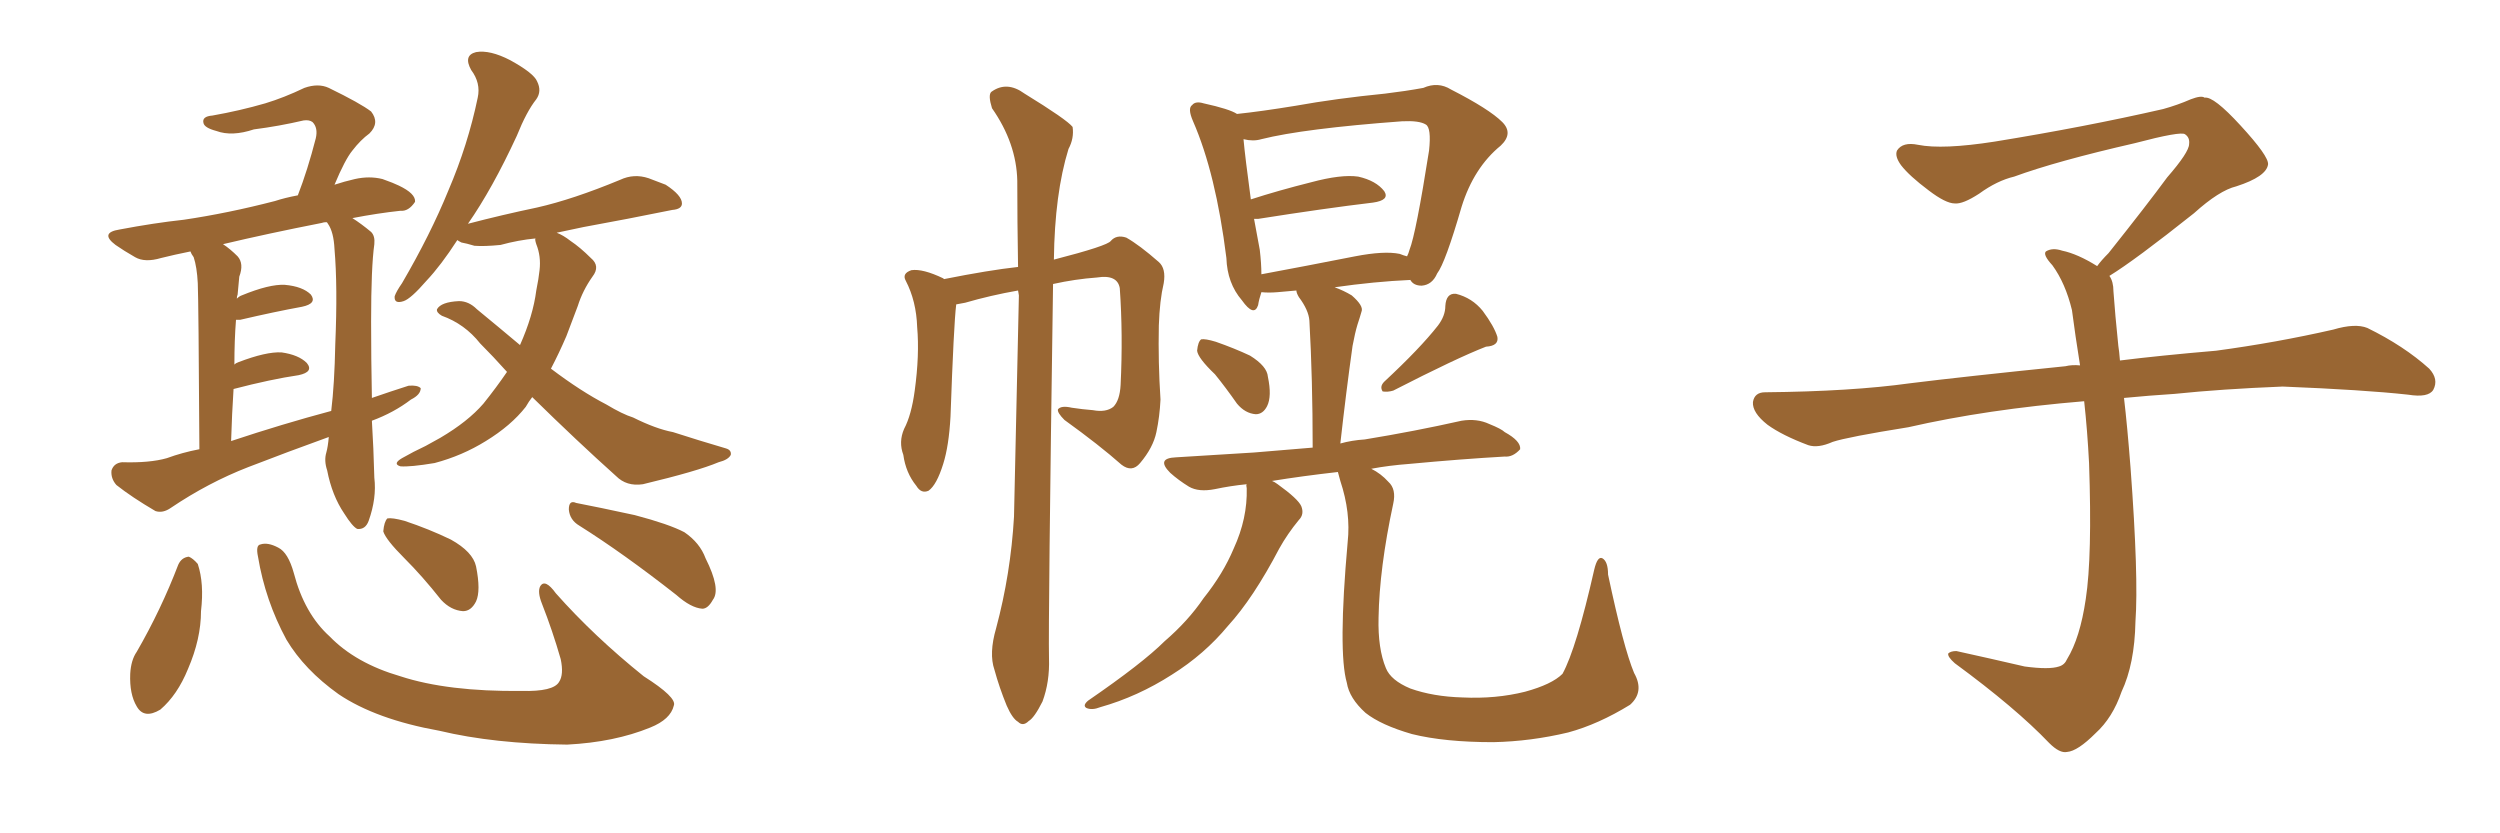 <svg xmlns="http://www.w3.org/2000/svg" xmlns:xlink="http://www.w3.org/1999/xlink" width="450" height="150"><path fill="#996633" padding="10" d="M66.94 75.73L66.94 75.73Q67.24 80.57 67.38 85.99L67.38 85.99Q67.82 89.65 66.36 93.75L66.36 93.75Q65.77 95.36 64.31 95.21L64.31 95.21Q63.43 94.78 61.96 92.43L61.96 92.43Q59.77 89.21 58.89 84.67L58.89 84.67Q58.30 82.91 58.74 81.45L58.74 81.45Q59.03 80.42 59.18 78.66L59.18 78.66Q51.86 81.30 44.68 84.08L44.68 84.08Q37.50 86.87 30.76 91.41L30.76 91.41Q29.30 92.43 27.98 91.99L27.98 91.99Q23.73 89.50 20.95 87.30L20.95 87.30Q19.92 86.13 20.07 84.67L20.07 84.67Q20.51 83.35 21.97 83.20L21.97 83.20Q26.95 83.35 30.03 82.47L30.03 82.47Q32.81 81.45 35.89 80.86L35.89 80.86Q35.74 54.20 35.60 50.98L35.60 50.98Q35.45 48.05 34.86 46.29L34.86 46.29Q34.42 45.70 34.28 45.26L34.28 45.26Q31.35 45.85 29.00 46.44L29.00 46.44Q26.07 47.31 24.32 46.29L24.32 46.29Q22.27 45.12 20.80 44.09L20.80 44.09Q17.87 41.89 21.53 41.31L21.53 41.31Q27.69 40.14 33.11 39.55L33.11 39.55Q41.02 38.38 49.51 36.18L49.51 36.18Q51.27 35.60 53.61 35.16L53.61 35.16Q55.37 30.62 56.84 24.90L56.84 24.90Q57.28 23.00 56.25 21.97L56.25 21.97Q55.66 21.53 54.64 21.68L54.64 21.68Q50.24 22.71 45.70 23.29L45.70 23.29Q41.75 24.61 38.96 23.58L38.96 23.58Q36.77 23.00 36.62 22.12L36.62 22.12Q36.33 20.95 38.23 20.80L38.23 20.80Q43.21 19.92 47.75 18.60L47.75 18.60Q51.12 17.58 54.79 15.82L54.79 15.82Q57.28 14.94 59.18 15.82L59.18 15.82Q64.89 18.60 66.80 20.07L66.80 20.07Q68.41 22.12 66.50 24.02L66.50 24.02Q64.89 25.20 63.43 27.10L63.43 27.10Q62.11 28.71 60.21 33.25L60.21 33.25Q61.96 32.67 63.87 32.23L63.87 32.23Q66.50 31.64 68.85 32.23L68.85 32.23Q70.90 32.96 71.78 33.40L71.78 33.40Q74.85 34.86 74.71 36.33L74.71 36.33Q73.54 38.09 72.07 37.94L72.07 37.94Q67.97 38.38 63.43 39.26L63.43 39.26Q65.04 40.28 66.80 41.75L66.80 41.75Q67.53 42.48 67.38 43.95L67.38 43.95Q66.80 48.05 66.80 57.86L66.80 57.86Q66.80 64.45 66.94 71.63L66.94 71.63Q70.31 70.46 73.54 69.43L73.54 69.43Q75.15 69.29 75.73 69.87L75.73 69.87Q75.73 71.04 73.97 71.92L73.97 71.92Q70.90 74.27 66.94 75.73ZM41.60 79.39L41.60 79.39Q50.83 76.32 59.62 73.97L59.62 73.97Q60.21 69.14 60.35 61.96L60.35 61.96Q60.79 51.56 60.21 44.82L60.21 44.82Q60.06 41.75 59.03 40.28L59.03 40.28Q58.89 39.99 58.74 39.99L58.74 39.99Q58.30 39.99 57.86 40.14L57.86 40.14Q48.19 42.04 40.14 43.95L40.14 43.95Q41.46 44.82 42.77 46.14L42.77 46.14Q43.95 47.46 43.07 49.80L43.07 49.80Q42.92 51.12 42.77 53.03L42.77 53.03Q42.63 53.32 42.63 53.76L42.63 53.76Q43.07 53.32 43.51 53.17L43.51 53.17Q48.49 51.12 51.27 51.27L51.27 51.27Q54.49 51.56 55.96 53.03L55.96 53.03Q57.13 54.64 54.35 55.22L54.35 55.22Q49.51 56.10 43.21 57.57L43.21 57.57Q42.63 57.57 42.48 57.57L42.48 57.57Q42.19 61.23 42.19 65.63L42.19 65.63Q42.48 65.33 42.92 65.19L42.92 65.19Q47.90 63.28 50.68 63.43L50.68 63.43Q53.76 63.87 55.22 65.33L55.22 65.33Q56.54 66.94 53.76 67.53L53.76 67.53Q48.78 68.26 42.04 70.02L42.04 70.02Q41.75 74.41 41.60 79.39ZM95.80 71.48L95.80 71.48Q95.21 72.22 94.63 73.24L94.63 73.24Q91.99 76.61 87.45 79.39L87.45 79.39Q83.20 82.03 78.22 83.35L78.22 83.35Q73.83 84.08 72.07 83.94L72.07 83.94Q70.61 83.50 72.36 82.47L72.36 82.47Q74.41 81.30 76.61 80.27L76.61 80.27Q78.22 79.39 79.25 78.81L79.25 78.81Q84.23 75.88 87.01 72.66L87.01 72.66Q89.36 69.73 91.26 66.94L91.26 66.94Q88.77 64.16 86.43 61.82L86.43 61.82Q83.64 58.30 79.54 56.84L79.54 56.84Q78.52 56.25 78.66 55.66L78.66 55.66Q79.39 54.35 82.62 54.20L82.62 54.20Q84.38 54.20 85.84 55.66L85.84 55.66Q89.94 59.03 93.60 62.11L93.60 62.11Q95.95 56.84 96.53 52.29L96.53 52.29Q96.97 50.10 97.12 48.63L97.12 48.63Q97.41 46.14 96.53 43.95L96.53 43.95Q96.24 43.07 96.39 42.92L96.39 42.92Q93.31 43.21 90.09 44.09L90.09 44.09Q87.16 44.38 85.40 44.24L85.40 44.24Q83.94 43.80 83.06 43.65L83.06 43.65Q82.47 43.36 82.32 43.21L82.32 43.21Q79.39 47.75 76.76 50.54L76.76 50.54Q73.97 53.76 72.66 54.20L72.66 54.20Q70.90 54.79 71.04 53.32L71.04 53.32Q71.34 52.44 72.36 50.98L72.36 50.98Q77.49 42.19 80.71 34.28L80.71 34.28Q84.23 26.07 85.99 17.58L85.99 17.58Q86.57 14.94 84.81 12.60L84.81 12.60Q83.35 9.96 85.69 9.38L85.69 9.38Q88.18 8.94 91.85 10.84L91.85 10.84Q96.09 13.18 96.68 14.65L96.68 14.65Q97.56 16.41 96.53 17.87L96.53 17.87Q94.78 20.07 93.02 24.46L93.02 24.46Q88.62 33.98 84.23 40.28L84.23 40.28Q90.38 38.67 96.68 37.35L96.68 37.35Q103.13 35.89 111.62 32.37L111.62 32.37Q114.11 31.20 116.75 32.08L116.75 32.08Q118.36 32.67 119.82 33.25L119.82 33.25Q122.75 35.16 122.75 36.62L122.75 36.62Q122.75 37.65 121.00 37.79L121.00 37.79Q113.09 39.40 105.03 40.87L105.03 40.87Q102.83 41.31 100.20 41.89L100.20 41.89Q101.37 42.33 102.69 43.36L102.69 43.36Q104.44 44.53 106.35 46.44L106.35 46.44Q108.11 47.90 106.64 49.80L106.64 49.80Q104.88 52.29 104.00 55.08L104.00 55.08Q102.98 57.71 101.95 60.50L101.95 60.50Q100.63 63.57 99.17 66.36L99.17 66.36Q104.59 70.46 109.13 72.80L109.13 72.80Q112.06 74.56 113.96 75.15L113.96 75.15Q118.07 77.20 121.14 77.78L121.14 77.78Q125.68 79.25 130.66 80.71L130.66 80.71Q131.69 81.01 131.54 81.88L131.54 81.88Q131.10 82.76 129.35 83.20L129.35 83.20Q125.54 84.81 115.72 87.16L115.72 87.16Q112.79 87.60 110.89 85.69L110.89 85.69Q103.86 79.39 95.80 71.48ZM32.08 101.66L32.08 101.66Q32.67 100.34 33.98 100.20L33.98 100.20Q34.72 100.49 35.60 101.51L35.60 101.51Q36.77 105.03 36.18 110.01L36.18 110.01Q36.18 114.99 33.84 120.41L33.84 120.41Q31.93 125.10 28.86 127.73L28.86 127.73Q25.93 129.49 24.61 127.15L24.61 127.15Q23.29 124.95 23.44 121.29L23.44 121.29Q23.58 118.80 24.61 117.33L24.61 117.33Q29.00 109.72 32.08 101.66ZM72.80 100.49L72.80 100.49Q69.43 97.12 68.99 95.65L68.99 95.65Q69.14 93.90 69.73 93.31L69.73 93.31Q70.61 93.16 72.80 93.75L72.80 93.75Q77.20 95.21 81.15 97.12L81.15 97.12Q85.11 99.32 85.69 101.95L85.69 101.95Q86.57 106.35 85.69 108.25L85.69 108.25Q84.81 110.01 83.35 110.01L83.35 110.01Q81.15 109.86 79.39 107.96L79.39 107.96Q76.03 103.71 72.80 100.49ZM104.30 94.63L104.30 94.63Q102.54 93.60 102.39 91.70L102.39 91.70Q102.39 89.94 103.71 90.53L103.71 90.53Q107.52 91.26 114.26 92.72L114.26 92.72Q120.41 94.34 123.19 95.80L123.19 95.80Q125.98 97.71 127.00 100.49L127.00 100.49Q129.79 106.05 128.32 107.96L128.32 107.96Q127.44 109.57 126.42 109.57L126.42 109.57Q124.37 109.42 121.73 107.08L121.73 107.08Q112.21 99.61 104.30 94.63ZM46.44 100.20L46.44 100.20L46.44 100.20Q46.00 98.14 46.88 98.00L46.88 98.00Q48.19 97.56 50.10 98.58L50.10 98.58Q51.86 99.46 52.88 103.13L52.88 103.13Q54.79 110.45 59.33 114.55L59.33 114.55Q64.01 119.38 72.07 121.73L72.07 121.73Q80.57 124.51 93.90 124.37L93.90 124.37Q99.61 124.51 100.63 122.75L100.63 122.75Q101.51 121.44 100.93 118.65L100.93 118.65Q99.46 113.53 97.56 108.69L97.56 108.69Q96.68 106.49 97.27 105.47L97.27 105.47Q98.14 104.15 100.05 106.79L100.05 106.79Q106.93 114.55 115.87 121.73L115.87 121.73Q121.88 125.54 121.29 127.00L121.29 127.00Q120.70 129.49 117.04 130.96L117.04 130.96Q110.60 133.59 102.10 134.03L102.10 134.03Q88.92 133.89 79.10 131.54L79.10 131.54Q67.68 129.49 60.94 124.95L60.94 124.95Q54.79 120.56 51.56 115.14L51.56 115.14Q47.75 108.11 46.44 100.20ZM188.82 118.51L188.82 118.51Q188.96 122.75 187.65 126.27L187.65 126.27Q186.18 129.20 185.16 129.79L185.16 129.79Q184.13 130.81 183.25 129.93L183.25 129.93Q182.23 129.35 181.20 127.00L181.20 127.00Q179.88 123.78 179.00 120.56L179.00 120.56Q177.98 117.63 179.30 113.09L179.30 113.09Q181.93 103.27 182.52 93.02L182.52 93.02Q182.96 72.22 183.40 53.17L183.40 53.17Q183.25 52.44 183.25 52.29L183.25 52.29Q178.27 53.17 173.73 54.49L173.73 54.49Q173.00 54.64 172.12 54.79L172.12 54.79Q171.68 58.30 171.09 75L171.09 75Q170.80 80.27 169.78 83.50L169.78 83.50Q168.60 87.30 167.14 88.33L167.14 88.33Q165.82 88.92 164.94 87.45L164.94 87.45Q163.04 85.11 162.60 81.88L162.60 81.88Q161.72 79.54 162.74 77.20L162.74 77.20Q164.06 74.71 164.65 70.31L164.65 70.31Q165.53 63.87 165.09 58.89L165.09 58.89Q164.94 54.20 163.04 50.54L163.04 50.54Q162.30 49.22 164.06 48.63L164.06 48.63Q166.11 48.34 169.78 50.10L169.78 50.10Q169.78 50.10 169.92 50.24L169.92 50.24Q177.98 48.63 183.25 48.05L183.25 48.05Q183.11 39.70 183.11 32.52L183.11 32.52Q182.96 25.78 178.56 19.48L178.56 19.48Q177.83 17.14 178.42 16.55L178.42 16.55Q181.20 14.50 184.42 16.85L184.42 16.85Q192.04 21.53 193.07 22.85L193.07 22.85Q193.36 24.90 192.33 26.81L192.33 26.81Q189.84 34.86 189.70 46.73L189.70 46.73Q199.37 44.24 199.95 43.36L199.95 43.36Q200.98 42.19 202.73 42.77L202.73 42.77Q205.08 44.09 208.59 47.17L208.59 47.17Q209.91 48.34 209.47 50.98L209.47 50.98Q208.74 54.05 208.59 58.59L208.59 58.59Q208.45 65.19 208.89 71.92L208.89 71.92Q208.74 75 208.15 77.78L208.15 77.78Q207.57 80.57 205.22 83.35L205.22 83.35Q203.76 85.11 201.86 83.64L201.86 83.64Q197.90 80.13 191.60 75.59L191.60 75.59Q190.28 74.27 190.43 73.68L190.43 73.68Q191.02 72.95 192.92 73.39L192.92 73.39Q194.82 73.68 196.73 73.83L196.73 73.83Q199.07 74.27 200.39 73.24L200.39 73.24Q201.56 72.07 201.71 69.29L201.71 69.29Q202.15 60.21 201.56 51.86L201.56 51.86Q201.12 49.37 197.46 49.95L197.46 49.95Q193.51 50.24 189.55 51.12L189.55 51.12Q188.67 111.77 188.82 118.51ZM258.84 58.59L258.84 58.59Q260.16 56.84 260.16 55.08L260.16 55.08Q260.30 52.73 262.06 52.88L262.06 52.88Q264.99 53.61 266.89 55.96L266.89 55.96Q268.95 58.74 269.53 60.64L269.53 60.64Q269.82 62.26 267.48 62.40L267.48 62.40Q262.21 64.45 250.78 70.31L250.78 70.31Q249.76 70.61 248.88 70.46L248.88 70.46Q248.29 69.58 249.17 68.70L249.17 68.70Q255.62 62.70 258.84 58.59ZM218.70 67.38L218.70 67.38Q215.63 64.45 215.48 63.13L215.48 63.13Q215.63 61.52 216.21 61.08L216.21 61.08Q216.94 60.94 218.85 61.52L218.85 61.52Q222.22 62.70 225 64.01L225 64.01Q228.08 65.92 228.22 67.82L228.22 67.82Q228.96 71.34 228.08 73.10L228.08 73.10Q227.34 74.56 226.03 74.56L226.03 74.56Q224.12 74.41 222.66 72.66L222.66 72.66Q220.61 69.73 218.70 67.38ZM281.25 121.29L281.25 121.29Q283.74 116.75 286.96 102.54L286.96 102.54Q287.55 100.05 288.43 100.49L288.43 100.49Q289.45 101.07 289.45 103.42L289.45 103.42Q292.24 116.60 294.14 121.14L294.14 121.14Q296.04 124.51 293.41 126.86L293.41 126.86Q287.70 130.37 282.28 131.84L282.28 131.84Q275.54 133.45 268.80 133.59L268.80 133.59Q260.01 133.59 254.15 132.13L254.15 132.13Q248.58 130.52 245.80 128.32L245.80 128.32Q242.87 125.68 242.43 122.90L242.43 122.90Q240.82 117.33 242.58 97.56L242.58 97.56Q243.16 92.29 241.26 86.57L241.26 86.57Q240.97 85.55 240.82 84.96L240.82 84.96Q234.38 85.69 228.96 86.57L228.96 86.57Q229.39 86.72 229.98 87.16L229.98 87.16Q233.64 89.79 234.23 91.11L234.23 91.11Q234.81 92.58 233.79 93.60L233.79 93.60Q231.74 96.09 230.27 98.73L230.27 98.73Q225.59 107.67 221.04 112.65L221.04 112.65Q216.80 117.77 210.94 121.44L210.94 121.44Q204.79 125.39 198.05 127.29L198.05 127.29Q196.58 127.88 195.56 127.44L195.56 127.44Q194.82 127.00 195.85 126.12L195.85 126.12Q205.66 119.38 209.62 115.43L209.62 115.43Q213.87 111.77 216.65 107.67L216.65 107.67Q220.17 103.27 222.07 98.73L222.07 98.73Q224.56 93.31 224.41 87.89L224.41 87.89Q224.27 87.30 224.41 87.16L224.41 87.16Q221.48 87.45 218.70 88.04L218.70 88.04Q215.77 88.62 214.01 87.60L214.01 87.60Q212.11 86.43 210.64 85.11L210.64 85.11Q208.01 82.47 211.67 82.32L211.67 82.32Q218.99 81.88 225.73 81.45L225.73 81.45Q230.86 81.01 236.28 80.57L236.28 80.57Q236.28 68.26 235.69 57.71L235.69 57.71Q235.55 55.81 233.79 53.47L233.79 53.47Q233.35 52.73 233.35 52.29L233.35 52.29Q231.45 52.44 229.98 52.59L229.98 52.59Q228.37 52.73 227.05 52.59L227.05 52.59Q226.61 53.91 226.46 54.93L226.46 54.93Q225.73 57.13 223.54 54.05L223.54 54.05Q220.90 50.98 220.75 46.44L220.75 46.44Q218.85 31.20 214.75 21.83L214.75 21.83Q213.72 19.48 214.60 18.90L214.60 18.90Q215.19 18.16 216.65 18.60L216.65 18.60Q221.34 19.63 222.66 20.51L222.66 20.51Q226.90 20.07 233.20 19.04L233.20 19.04Q240.53 17.72 249.32 16.85L249.32 16.85Q252.98 16.41 256.20 15.82L256.20 15.82Q258.84 14.65 261.18 16.11L261.18 16.11Q268.07 19.63 270.41 21.97L270.41 21.97Q272.46 24.02 270.12 26.22L270.12 26.22Q265.28 30.18 263.09 37.21L263.09 37.21Q260.16 47.31 258.69 49.22L258.69 49.22Q257.81 51.27 255.91 51.42L255.91 51.42Q254.44 51.42 253.86 50.39L253.86 50.39Q247.41 50.68 240.23 51.71L240.23 51.71Q241.85 52.29 243.31 53.17L243.31 53.17Q245.51 55.08 245.07 56.10L245.07 56.10Q244.78 57.13 244.34 58.45L244.34 58.45Q243.90 59.91 243.46 62.26L243.46 62.26Q242.29 70.61 241.26 79.83L241.26 79.83Q243.31 79.25 245.65 79.10L245.65 79.10Q254.59 77.64 263.09 75.73L263.09 75.73Q265.87 75.29 268.07 76.32L268.07 76.32Q270.26 77.20 270.85 77.78L270.85 77.78Q273.78 79.39 273.63 80.86L273.63 80.86Q272.31 82.32 270.85 82.18L270.85 82.18Q263.09 82.62 253.71 83.50L253.71 83.50Q249.90 83.79 246.83 84.38L246.83 84.38Q248.58 85.25 249.90 86.72L249.90 86.72Q251.37 88.04 250.78 90.67L250.78 90.67Q248.29 102.25 248.14 111.18L248.14 111.18Q248.00 116.75 249.46 120.26L249.46 120.26Q250.34 122.46 253.86 123.93L253.86 123.93Q257.96 125.39 263.23 125.54L263.23 125.54Q269.24 125.83 274.51 124.51L274.51 124.51Q279.35 123.19 281.25 121.29ZM226.76 44.97L226.76 44.97L226.76 44.97Q227.05 47.46 227.05 49.37L227.05 49.37Q234.96 47.90 243.90 46.14L243.90 46.14Q249.17 45.12 251.95 45.70L251.95 45.70Q252.69 46.00 253.27 46.14L253.27 46.14Q253.56 45.56 253.71 44.97L253.71 44.97Q254.88 42.04 257.23 27.10L257.23 27.10Q257.67 23.00 256.64 22.41L256.64 22.41Q255.47 21.68 252.39 21.83L252.39 21.83Q234.67 23.14 227.05 25.05L227.05 25.05Q225.59 25.49 223.83 25.05L223.83 25.05Q224.12 28.27 225.15 35.89L225.15 35.89Q230.13 34.28 235.99 32.81L235.99 32.81Q241.41 31.35 244.48 31.79L244.48 31.79Q247.71 32.52 249.17 34.42L249.17 34.42Q250.20 36.04 247.12 36.47L247.12 36.47Q238.48 37.50 226.46 39.40L226.46 39.40Q225.88 39.40 225.73 39.40L225.73 39.40Q226.17 41.89 226.76 44.97ZM379.69 49.66L379.69 49.66L379.69 49.66Q380.42 50.68 380.42 52.44L380.42 52.44Q380.71 56.54 381.30 62.26L381.30 62.26Q381.45 63.13 381.59 64.89L381.59 64.89Q388.62 64.01 398.88 63.13L398.88 63.13Q409.72 61.67 419.97 59.33L419.97 59.33Q423.93 58.15 426.12 59.03L426.12 59.03Q432.71 62.26 437.26 66.36L437.26 66.36Q439.01 68.26 437.99 70.17L437.99 70.17Q437.11 71.63 433.45 71.04L433.45 71.04Q425.54 70.17 410.89 69.58L410.89 69.58Q399.90 70.02 391.41 70.90L391.41 70.90Q386.87 71.19 382.32 71.63L382.32 71.63Q382.91 76.61 383.50 84.23L383.50 84.23Q384.96 103.86 384.38 111.91L384.38 111.91Q384.23 119.53 381.88 124.51L381.88 124.51Q380.27 129.20 377.20 131.98L377.20 131.98Q373.97 135.21 372.07 135.35L372.07 135.35Q370.75 135.64 368.85 133.74L368.85 133.74Q362.84 127.44 351.86 119.38L351.86 119.38Q350.54 118.21 350.68 117.63L350.68 117.63Q351.12 117.19 352.15 117.19L352.15 117.19Q358.15 118.51 364.45 119.97L364.45 119.97Q368.85 120.56 370.61 119.97L370.61 119.97Q371.63 119.68 372.07 118.65L372.07 118.65Q374.41 114.84 375.44 107.81L375.44 107.81Q376.61 100.20 376.03 83.35L376.03 83.35Q375.73 77.49 375.15 72.22L375.15 72.22Q357.57 73.68 343.51 76.90L343.51 76.90Q332.52 78.66 329.88 79.54L329.88 79.54Q327.25 80.71 325.49 80.13L325.49 80.13Q320.80 78.37 318.16 76.46L318.16 76.46Q315.38 74.27 315.53 72.36L315.53 72.36Q315.82 70.61 317.72 70.61L317.72 70.61Q333.25 70.46 343.80 68.99L343.80 68.99Q353.17 67.82 371.78 65.92L371.78 65.92Q372.95 65.63 374.41 65.77L374.41 65.77Q373.54 60.35 372.95 55.81L372.95 55.81Q371.78 50.98 369.43 47.75L369.43 47.75Q367.68 45.85 368.26 45.26L368.26 45.26Q369.43 44.53 371.19 45.12L371.19 45.12Q373.97 45.70 377.49 47.90L377.49 47.90Q378.22 46.88 379.54 45.56L379.54 45.56Q386.43 36.91 390.09 31.93L390.09 31.93Q394.04 27.39 394.04 25.93L394.04 25.93Q394.19 24.76 393.31 24.17L393.31 24.17Q392.58 23.58 384.23 25.78L384.23 25.78Q370.17 29.00 362.55 31.79L362.55 31.79Q359.47 32.52 356.25 34.86L356.25 34.86Q353.32 36.77 351.86 36.62L351.86 36.62Q350.24 36.62 347.17 34.28L347.17 34.28Q343.65 31.64 342.19 29.74L342.19 29.74Q341.02 28.13 341.46 27.10L341.46 27.10Q342.48 25.49 345.26 26.07L345.26 26.07Q349.66 26.95 359.03 25.49L359.03 25.49Q375.29 22.85 389.36 19.63L389.36 19.63Q391.99 18.90 394.34 17.87L394.34 17.87Q396.24 17.14 396.83 17.58L396.83 17.58Q398.44 17.29 403.27 22.56L403.27 22.56Q408.40 28.13 408.25 29.59L408.25 29.59Q407.96 31.79 402.54 33.54L402.54 33.54Q399.46 34.28 394.92 38.38L394.92 38.38Q384.23 46.88 379.69 49.66Z"/></svg>